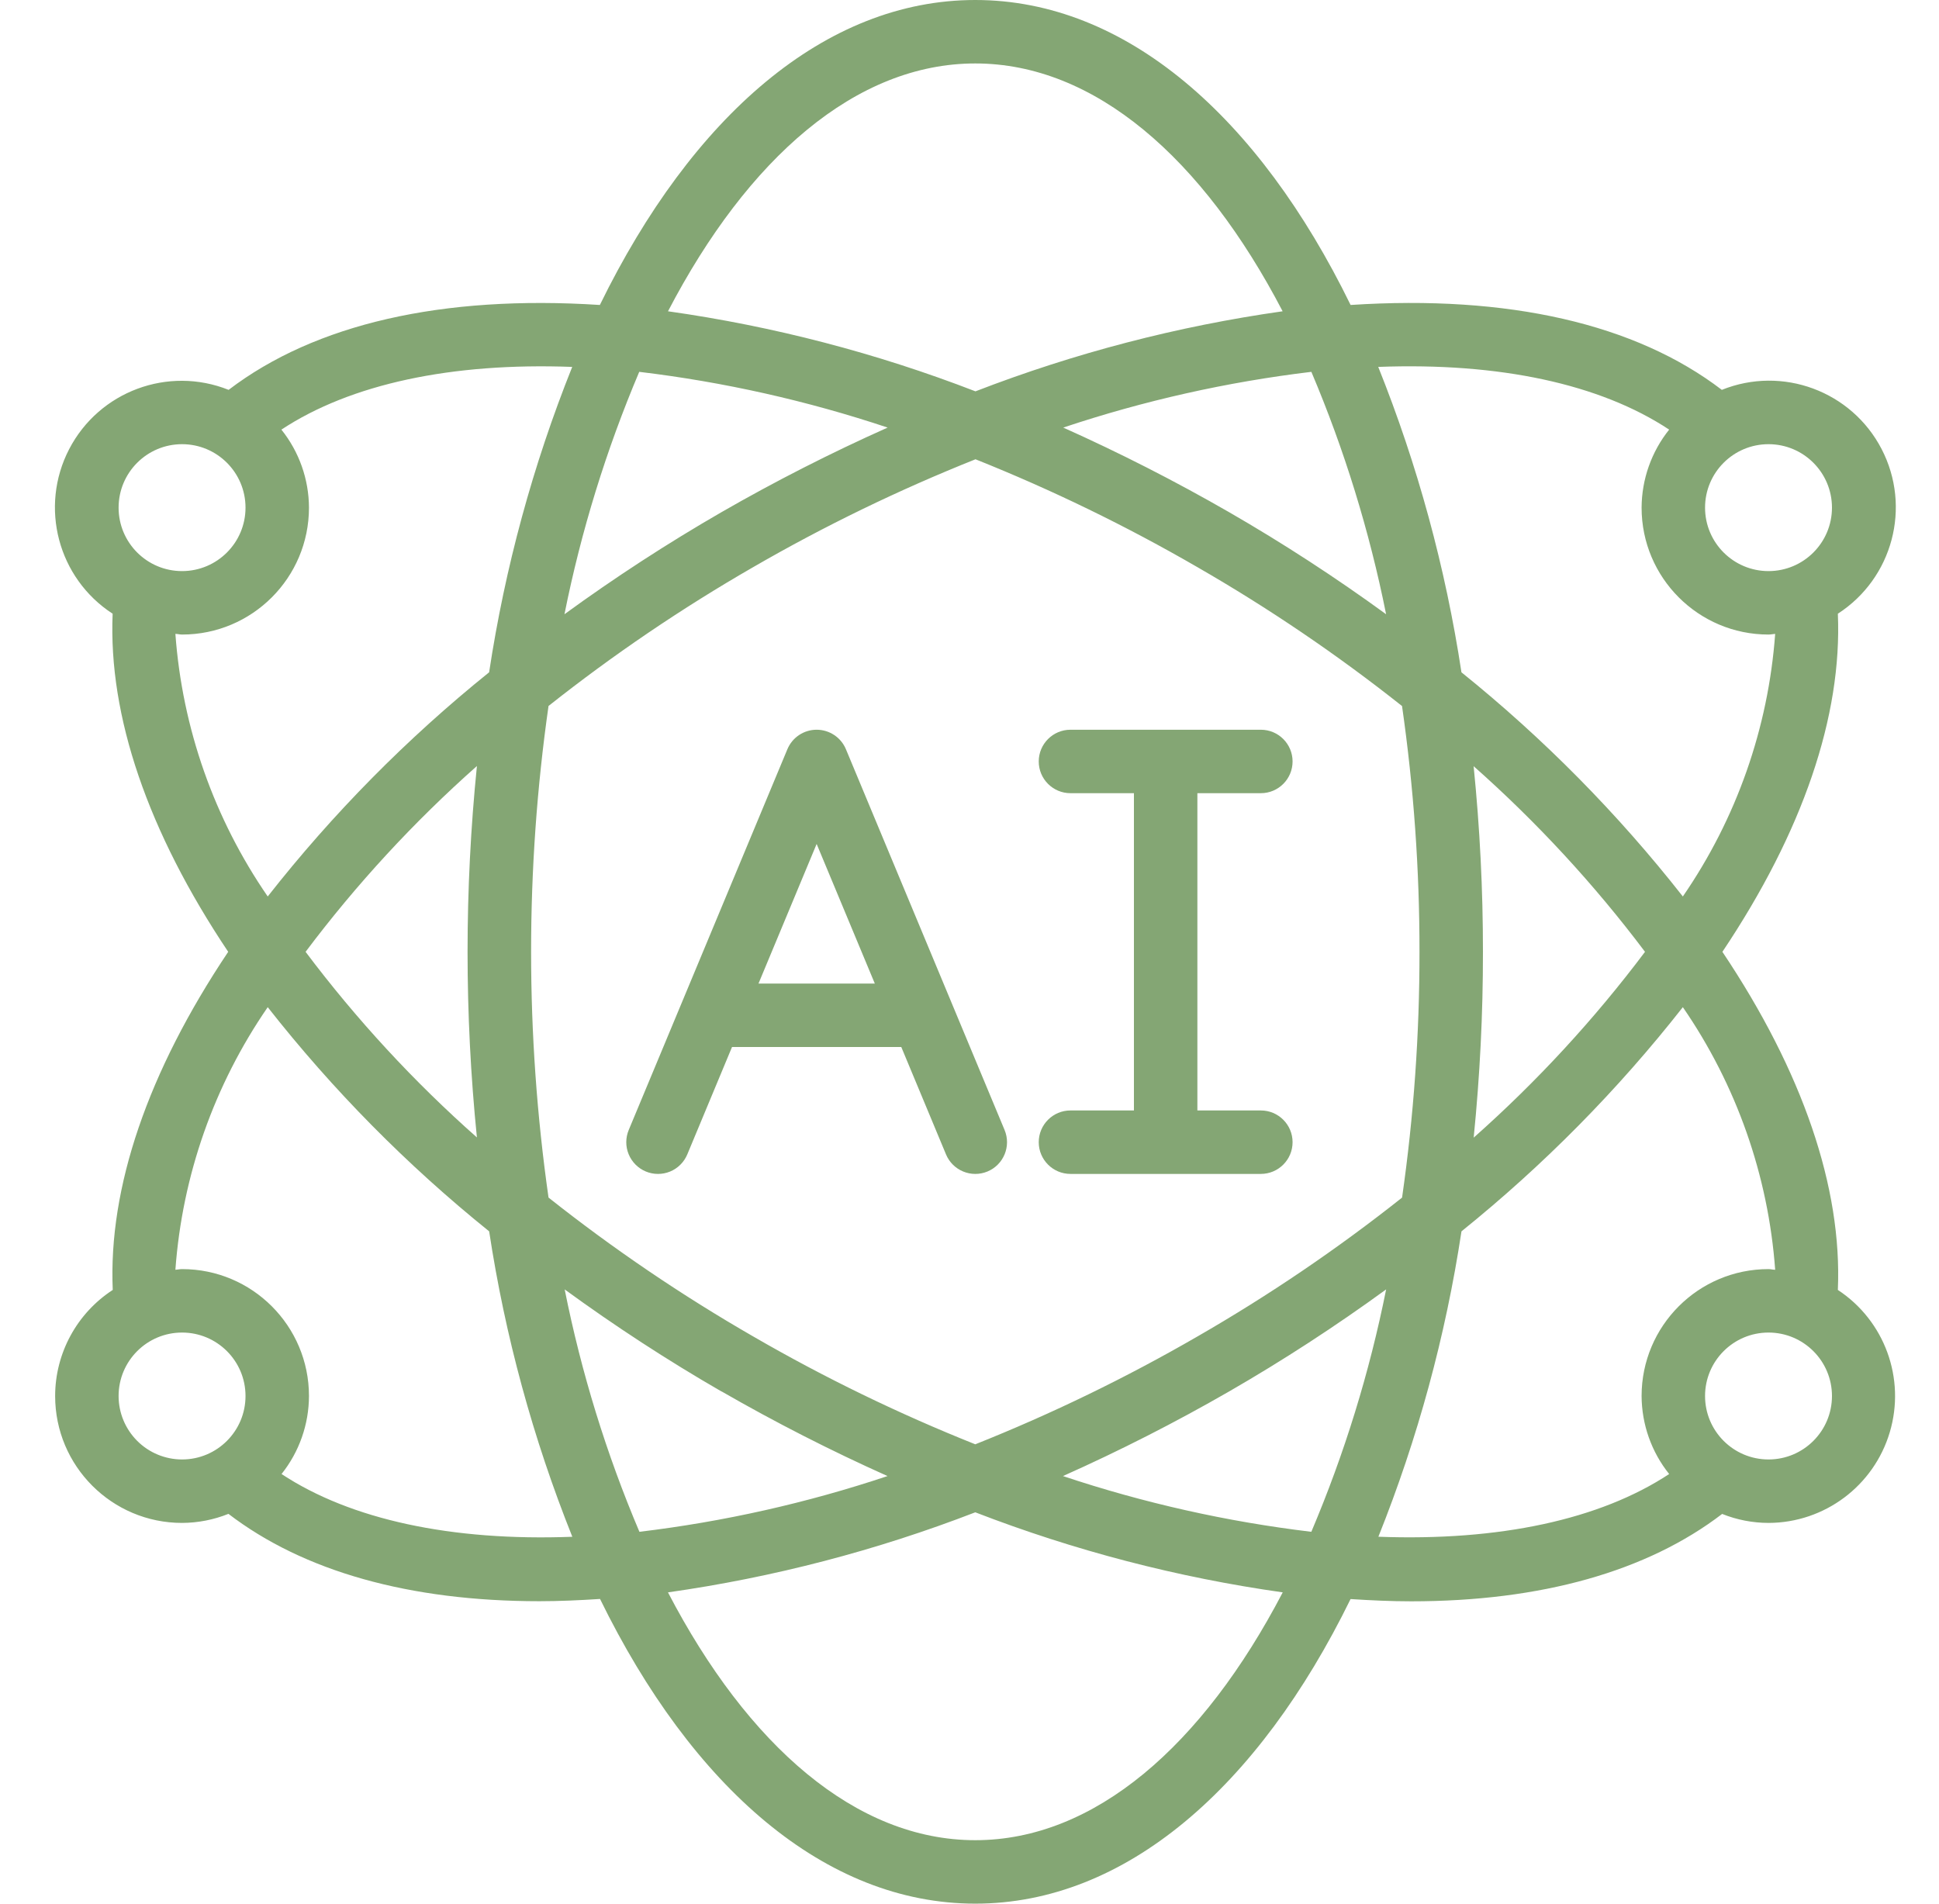 <svg width="55" height="54" viewBox="0 0 55 54" fill="none" xmlns="http://www.w3.org/2000/svg">
<path d="M18.318 33.231C18.538 33.323 18.786 33.323 19.007 33.233C19.227 33.142 19.403 32.967 19.495 32.747L20.764 29.7H25.565L26.834 32.747C27.025 33.205 27.552 33.422 28.011 33.231C28.47 33.039 28.686 32.512 28.495 32.054L23.995 21.254C23.855 20.918 23.528 20.7 23.164 20.7C22.801 20.7 22.474 20.918 22.334 21.254L17.834 32.054C17.742 32.274 17.741 32.522 17.832 32.742C17.923 32.963 18.097 33.139 18.318 33.231ZM23.164 23.94L24.814 27.9H21.515L23.164 23.94Z" fill="#84A674"/>
<path fill-rule="evenodd" clip-rule="evenodd" d="M30.364 31.5C29.867 31.5 29.464 31.903 29.464 32.4C29.464 32.897 29.867 33.3 30.364 33.3H35.764C36.261 33.3 36.664 32.897 36.664 32.4C36.664 31.903 36.261 31.5 35.764 31.5H33.964V22.5H35.764C36.261 22.5 36.664 22.097 36.664 21.6C36.664 21.103 36.261 20.7 35.764 20.7H30.364C29.867 20.7 29.464 21.103 29.464 21.6C29.464 22.097 29.867 22.5 30.364 22.5H32.164V31.5H30.364Z" fill="#84A674"/>
<path d="M1.564 39.6C1.564 41.588 3.176 43.2 5.164 43.2C5.615 43.198 6.062 43.111 6.48 42.943C8.608 44.572 11.61 45.421 15.3 45.421C15.856 45.421 16.434 45.395 17.02 45.357C19.634 50.698 23.404 54 27.664 54C31.924 54 35.695 50.698 38.309 45.36C38.896 45.398 39.473 45.424 40.029 45.424C43.719 45.424 46.722 44.574 48.849 42.945C49.267 43.113 49.714 43.199 50.164 43.2C51.753 43.196 53.151 42.15 53.604 40.627C54.057 39.104 53.459 37.464 52.131 36.591C52.257 33.693 51.136 30.405 48.856 27C51.136 23.596 52.257 20.308 52.131 17.409C53.687 16.404 54.224 14.382 53.372 12.738C52.52 11.094 50.558 10.367 48.84 11.059C46.395 9.188 42.784 8.359 38.31 8.651C35.699 3.306 31.926 0 27.664 0C23.403 0 19.63 3.306 17.015 8.651C12.543 8.361 8.934 9.191 6.485 11.059C4.769 10.373 2.812 11.101 1.961 12.742C1.111 14.383 1.644 16.402 3.195 17.409C3.071 20.306 4.192 23.594 6.473 27C4.192 30.405 3.071 33.693 3.198 36.591C2.18 37.254 1.565 38.386 1.564 39.6ZM3.364 39.6C3.364 38.606 4.17 37.8 5.164 37.8C6.159 37.8 6.964 38.606 6.964 39.6C6.964 40.594 6.159 41.4 5.164 41.4C4.687 41.4 4.229 41.21 3.892 40.873C3.554 40.535 3.364 40.077 3.364 39.6ZM18.132 10.548C20.528 10.835 22.889 11.365 25.178 12.129C23.567 12.848 21.994 13.649 20.464 14.529C18.93 15.414 17.443 16.381 16.011 17.424C16.483 15.066 17.194 12.762 18.132 10.548ZM39.317 17.424C37.885 16.381 36.399 15.414 34.864 14.529C33.337 13.65 31.767 12.849 30.159 12.129C32.446 11.365 34.803 10.835 37.197 10.548C38.135 12.762 38.845 15.066 39.317 17.424ZM37.196 43.452C34.8 43.165 32.44 42.635 30.151 41.871C31.762 41.152 33.335 40.351 34.864 39.471C36.399 38.586 37.885 37.619 39.318 36.576C38.846 38.934 38.135 41.238 37.196 43.452ZM33.964 16.088C35.994 17.256 37.934 18.573 39.769 20.028C40.1 22.337 40.266 24.667 40.264 27C40.266 29.333 40.101 31.663 39.77 33.972C37.935 35.427 35.994 36.744 33.964 37.912C31.941 39.082 29.835 40.104 27.664 40.97C25.493 40.104 23.387 39.081 21.364 37.91C19.335 36.742 17.394 35.425 15.559 33.971C14.9 29.346 14.9 24.651 15.559 20.026C17.395 18.572 19.335 17.256 21.364 16.088C23.389 14.917 25.497 13.895 27.67 13.028C29.839 13.895 31.943 14.918 33.964 16.088ZM41.794 21.729C43.589 23.318 45.22 25.084 46.661 27C45.222 28.916 43.593 30.682 41.801 32.271C41.977 30.52 42.066 28.761 42.064 27C42.065 25.24 41.976 23.48 41.799 21.729H41.794ZM13.534 32.271C11.739 30.683 10.108 28.917 8.668 27C10.107 25.084 11.735 23.318 13.528 21.729C13.174 25.234 13.174 28.766 13.528 32.271H13.534ZM20.47 39.471C21.997 40.35 23.567 41.151 25.175 41.871C22.889 42.635 20.53 43.165 18.137 43.452C17.198 41.238 16.488 38.934 16.017 36.576C17.447 37.619 18.931 38.586 20.464 39.471H20.47ZM27.664 52.2C24.284 52.2 21.212 49.519 18.947 45.17C21.93 44.747 24.854 43.985 27.664 42.899C30.475 43.986 33.401 44.748 36.385 45.17C34.115 49.519 31.045 52.2 27.664 52.2ZM50.164 41.4C49.17 41.4 48.364 40.594 48.364 39.6C48.364 38.606 49.17 37.8 50.164 37.8C51.158 37.8 51.964 38.606 51.964 39.6C51.964 40.594 51.158 41.4 50.164 41.4ZM50.353 36.019C50.289 36.019 50.229 36 50.164 36C48.176 36 46.564 37.612 46.564 39.6C46.568 40.405 46.843 41.185 47.346 41.813C45.386 43.106 42.525 43.721 39.098 43.592C40.214 40.805 41.005 37.898 41.455 34.929C43.783 33.054 45.889 30.921 47.734 28.57C49.254 30.776 50.158 33.347 50.353 36.019ZM51.964 14.4C51.964 15.394 51.158 16.2 50.164 16.2C49.17 16.2 48.364 15.394 48.364 14.4C48.364 13.406 49.17 12.6 50.164 12.6C51.158 12.6 51.964 13.406 51.964 14.4ZM47.346 12.187C46.843 12.815 46.568 13.595 46.564 14.4C46.564 16.388 48.176 18 50.164 18C50.229 18 50.289 17.985 50.353 17.981C50.158 20.653 49.254 23.224 47.734 25.43C45.889 23.079 43.782 20.945 41.454 19.071C41.003 16.102 40.211 13.195 39.094 10.408C42.524 10.278 45.387 10.89 47.346 12.187ZM27.664 1.8C31.045 1.8 34.116 4.481 36.382 8.83C33.401 9.253 30.477 10.015 27.669 11.101C24.858 10.014 21.932 9.252 18.948 8.83C21.213 4.481 24.284 1.8 27.664 1.8ZM5.164 12.6C6.158 12.6 6.964 13.406 6.964 14.4C6.964 15.394 6.158 16.2 5.164 16.2C4.17 16.2 3.364 15.394 3.364 14.4C3.364 13.406 4.17 12.6 5.164 12.6ZM4.975 17.981C5.039 17.981 5.1 18 5.164 18C7.153 18 8.764 16.388 8.764 14.4C8.761 13.595 8.485 12.815 7.982 12.187C9.942 10.894 12.803 10.28 16.231 10.408C15.115 13.195 14.324 16.102 13.874 19.071C11.546 20.945 9.439 23.079 7.594 25.43C6.074 23.224 5.17 20.653 4.975 17.981ZM7.594 28.57C9.44 30.921 11.547 33.054 13.875 34.929C14.326 37.898 15.118 40.805 16.234 43.593C12.809 43.723 9.946 43.106 7.986 41.813C8.488 41.184 8.762 40.404 8.764 39.6C8.764 37.612 7.153 36 5.164 36C5.1 36 5.039 36.016 4.975 36.019C5.17 33.347 6.074 30.776 7.594 28.57Z" fill="#84A674"/>
</svg>
